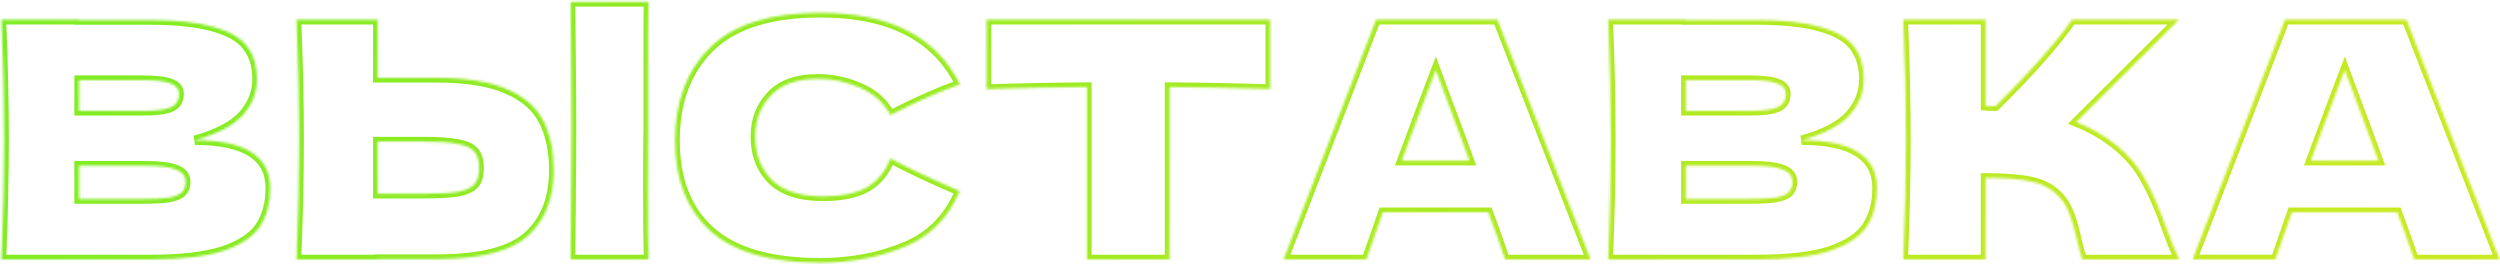<?xml version="1.0" encoding="UTF-8"?> <svg xmlns="http://www.w3.org/2000/svg" width="1060" height="112" viewBox="0 0 1060 112" fill="none"><mask id="path-1-inside-1_62_2" fill="white"><path d="M82.667 59.46C103.947 59.46 114.587 66.227 114.587 79.76C114.587 86.107 113.141 91.52 110.247 96C107.354 100.387 102.174 103.84 94.707 106.36C87.241 108.787 76.881 110 63.627 110H0.627C1.374 91.893 1.747 74.953 1.747 59.18C1.747 43.407 1.374 26.467 0.627 8.36H33.527V8.5H63.347C74.921 8.5 84.021 9.48 90.647 11.44C97.367 13.307 102.081 16.06 104.787 19.7C107.587 23.34 108.987 27.96 108.987 33.56C108.987 39.253 106.981 44.34 102.967 48.82C99.047 53.207 92.281 56.753 82.667 59.46ZM33.527 33.98V47H60.407C66.194 47 70.207 46.487 72.447 45.46C74.781 44.433 75.947 42.567 75.947 39.86C75.947 37.713 74.734 36.22 72.307 35.38C69.974 34.447 66.007 33.98 60.407 33.98H33.527ZM60.407 84.38C65.261 84.38 68.947 84.193 71.467 83.82C74.081 83.353 75.947 82.607 77.067 81.58C78.187 80.46 78.747 78.967 78.747 77.1C78.747 74.673 77.394 72.947 74.687 71.92C72.074 70.8 67.314 70.24 60.407 70.24H33.527V84.38H60.407ZM274.825 54C274.732 59.6 274.685 68.187 274.685 79.76C274.685 93.667 274.778 103.747 274.965 110H241.925L242.065 94.18C242.252 76.82 242.345 63.427 242.345 54C242.345 45.04 242.252 32.347 242.065 15.92L241.925 0.8H274.965C274.872 3.787 274.825 8.453 274.825 14.8V40.98V54ZM185.085 33C197.872 33 207.905 34.633 215.185 37.9C222.465 41.073 227.552 45.553 230.445 51.34C233.338 57.033 234.785 63.987 234.785 72.2C234.785 84.147 231.145 93.433 223.865 100.06C216.585 106.593 203.658 109.86 185.085 109.86H160.165V110H125.725C126.472 91.893 126.845 74.953 126.845 59.18C126.845 43.407 126.472 26.467 125.725 8.36H160.165V33H185.085ZM179.485 82.14C186.018 82.14 190.918 81.86 194.185 81.3C197.545 80.647 199.878 79.573 201.185 78.08C202.492 76.587 203.145 74.3 203.145 71.22C203.145 68.14 202.445 65.807 201.045 64.22C199.645 62.633 197.265 61.56 193.905 61C190.638 60.347 185.832 60.02 179.485 60.02H160.165V82.14H179.485ZM347.833 111.4C326.739 111.4 311.199 106.92 301.213 97.96C291.226 89 286.233 76.213 286.233 59.6C286.233 42.893 291.226 29.687 301.213 19.98C311.199 10.273 326.739 5.42 347.833 5.42C377.326 5.42 397.066 15.547 407.053 35.8C398.653 38.693 388.806 43.033 377.513 48.82C374.806 43.593 370.513 39.72 364.633 37.2C358.846 34.68 352.919 33.42 346.853 33.42C337.893 33.42 331.219 35.8 326.833 40.56C322.446 45.227 320.253 51.013 320.253 57.92C320.253 65.387 322.586 71.5 327.253 76.26C332.013 80.927 339.246 83.26 348.953 83.26C356.699 83.26 362.859 82 367.433 79.48C372.006 76.867 375.366 72.76 377.513 67.16C385.166 71.267 394.966 75.887 406.913 81.02C402.246 92.313 394.453 100.2 383.533 104.68C372.613 109.16 360.713 111.4 347.833 111.4ZM538.563 37.76C523.91 37.293 509.676 37.013 495.863 36.92V110H460.863V36.92C446.956 37.013 432.77 37.293 418.303 37.76V8.36H538.563V37.76ZM638.167 110C636.393 104.68 634.013 98.007 631.027 89.98H586.367L579.367 110H544.227L583.427 8.36H634.947L674.427 110H638.167ZM623.047 68.14C619.5 58.34 615.86 48.54 612.127 38.74L608.767 29.64C605.5 38.133 600.693 50.967 594.347 68.14H623.047ZM763.937 59.46C785.217 59.46 795.857 66.227 795.857 79.76C795.857 86.107 794.41 91.52 791.517 96C788.624 100.387 783.444 103.84 775.977 106.36C768.51 108.787 758.15 110 744.897 110H681.897C682.644 91.893 683.017 74.953 683.017 59.18C683.017 43.407 682.644 26.467 681.897 8.36H714.797V8.5H744.617C756.19 8.5 765.29 9.48 771.917 11.44C778.637 13.307 783.35 16.06 786.057 19.7C788.857 23.34 790.257 27.96 790.257 33.56C790.257 39.253 788.25 44.34 784.237 48.82C780.317 53.207 773.55 56.753 763.937 59.46ZM714.797 33.98V47H741.677C747.464 47 751.477 46.487 753.717 45.46C756.05 44.433 757.217 42.567 757.217 39.86C757.217 37.713 756.004 36.22 753.577 35.38C751.244 34.447 747.277 33.98 741.677 33.98H714.797ZM741.677 84.38C746.53 84.38 750.217 84.193 752.737 83.82C755.35 83.353 757.217 82.607 758.337 81.58C759.457 80.46 760.017 78.967 760.017 77.1C760.017 74.673 758.664 72.947 755.957 71.92C753.344 70.8 748.584 70.24 741.677 70.24H714.797V84.38H741.677ZM897.155 61.42C902.661 65.9 906.861 70.893 909.755 76.4C912.741 81.813 915.635 88.487 918.435 96.42C920.768 102.86 922.635 107.387 924.035 110H882.875C882.315 108.413 881.568 105.66 880.635 101.74C879.701 97.447 878.675 93.853 877.555 90.96C876.528 88.067 875.035 85.547 873.075 83.4C869.901 80.04 865.935 77.893 861.175 76.96C856.508 75.933 850.068 75.42 841.855 75.42V110H806.995C807.741 91.893 808.115 74.953 808.115 59.18C808.115 43.407 807.741 26.467 806.995 8.36H841.855V44.9C842.788 44.993 844.188 45.04 846.055 45.04C860.615 30.667 871.441 18.44 878.535 8.36H923.895L880.355 51.76C886.515 54.187 892.115 57.407 897.155 61.42ZM1023.58 110C1021.8 104.68 1019.42 98.007 1016.44 89.98H971.777L964.777 110H929.637L968.837 8.36H1020.36L1059.84 110H1023.58ZM1008.46 68.14C1004.91 58.34 1001.27 48.54 997.537 38.74L994.177 29.64C990.91 38.133 986.103 50.967 979.757 68.14H1008.46Z"></path></mask><path d="M82.667 59.46L82.125 57.535L82.667 61.46V59.46ZM110.247 96L111.917 97.101L111.922 97.093L111.927 97.085L110.247 96ZM94.707 106.36L95.326 108.262L95.336 108.259L95.347 108.255L94.707 106.36ZM0.627 110L-1.371 109.918L-1.457 112H0.627V110ZM0.627 8.36V6.36H-1.457L-1.371 8.442L0.627 8.36ZM33.527 8.36H35.527V6.36H33.527V8.36ZM33.527 8.5H31.527V10.5H33.527V8.5ZM90.647 11.44L90.08 13.358L90.096 13.363L90.112 13.367L90.647 11.44ZM104.787 19.7L103.182 20.893L103.192 20.907L103.202 20.919L104.787 19.7ZM102.967 48.82L101.478 47.486L101.476 47.487L102.967 48.82ZM33.527 33.98V31.98H31.527V33.98H33.527ZM33.527 47H31.527V49H33.527V47ZM72.447 45.46L71.642 43.629L71.628 43.636L71.614 43.642L72.447 45.46ZM72.307 35.38L71.565 37.237L71.609 37.255L71.653 37.27L72.307 35.38ZM71.467 83.82L71.76 85.798L71.79 85.794L71.819 85.789L71.467 83.82ZM77.067 81.58L78.419 83.054L78.451 83.025L78.482 82.994L77.067 81.58ZM74.687 71.92L73.9 73.758L73.938 73.775L73.978 73.79L74.687 71.92ZM33.527 70.24V68.24H31.527V70.24H33.527ZM33.527 84.38H31.527V86.38H33.527V84.38ZM82.667 61.46C93.16 61.46 100.687 63.14 105.534 66.223C110.228 69.208 112.587 73.617 112.587 79.76H116.587C116.587 72.369 113.627 66.629 107.681 62.847C101.888 59.163 93.455 57.46 82.667 57.46V61.46ZM112.587 79.76C112.587 85.796 111.215 90.816 108.567 94.915L111.927 97.085C115.067 92.225 116.587 86.417 116.587 79.76H112.587ZM108.578 94.899C106.026 98.768 101.314 102.02 94.068 104.465L95.347 108.255C103.034 105.66 108.682 102.005 111.917 97.101L108.578 94.899ZM94.089 104.458C86.913 106.79 76.794 108 63.627 108V112C76.967 112 87.569 110.783 95.326 108.262L94.089 104.458ZM63.627 108H0.627V112H63.627V108ZM2.626 110.082C3.373 91.952 3.747 74.984 3.747 59.18H-0.253C-0.253 74.922 -0.625 91.834 -1.371 109.918L2.626 110.082ZM3.747 59.18C3.747 43.376 3.373 26.408 2.626 8.278L-1.371 8.442C-0.625 26.526 -0.253 43.438 -0.253 59.18H3.747ZM0.627 10.36H33.527V6.36H0.627V10.36ZM31.527 8.36V8.5H35.527V8.36H31.527ZM33.527 10.5H63.347V6.5H33.527V10.5ZM63.347 10.5C74.839 10.5 83.72 11.477 90.08 13.358L91.215 9.522C84.321 7.483 75.002 6.5 63.347 6.5V10.5ZM90.112 13.367C96.621 15.175 100.85 17.756 103.182 20.893L106.392 18.507C103.312 14.364 98.113 11.438 91.183 9.513L90.112 13.367ZM103.202 20.919C105.678 24.139 106.987 28.302 106.987 33.56H110.987C110.987 27.618 109.496 22.541 106.373 18.481L103.202 20.919ZM106.987 33.56C106.987 38.731 105.183 43.35 101.478 47.486L104.457 50.154C108.779 45.33 110.987 39.775 110.987 33.56H106.987ZM101.476 47.487C97.931 51.455 91.599 54.867 82.125 57.535L83.209 61.385C92.962 58.639 100.164 54.959 104.459 50.153L101.476 47.487ZM31.527 33.98V47H35.527V33.98H31.527ZM33.527 49H60.407V45H33.527V49ZM60.407 49C66.195 49 70.606 48.504 73.281 47.278L71.614 43.642C69.809 44.469 66.193 45 60.407 45V49ZM73.253 47.291C74.727 46.642 75.94 45.675 76.768 44.35C77.591 43.033 77.947 41.502 77.947 39.86H73.947C73.947 40.925 73.72 41.68 73.376 42.23C73.038 42.772 72.501 43.251 71.642 43.629L73.253 47.291ZM77.947 39.86C77.947 38.384 77.52 37.013 76.59 35.869C75.682 34.752 74.412 33.992 72.962 33.49L71.653 37.27C72.629 37.608 73.18 38.015 73.485 38.391C73.768 38.74 73.947 39.19 73.947 39.86H77.947ZM73.05 33.523C70.331 32.435 66.026 31.98 60.407 31.98V35.98C65.989 35.98 69.617 36.458 71.565 37.237L73.05 33.523ZM60.407 31.98H33.527V35.98H60.407V31.98ZM60.407 86.38C65.288 86.38 69.092 86.194 71.76 85.798L71.174 81.842C68.802 82.193 65.234 82.38 60.407 82.38V86.38ZM71.819 85.789C74.561 85.299 76.88 84.465 78.419 83.054L75.716 80.106C75.015 80.748 73.6 81.407 71.116 81.851L71.819 85.789ZM78.482 82.994C80.043 81.433 80.747 79.395 80.747 77.1H76.747C76.747 78.538 76.332 79.487 75.653 80.166L78.482 82.994ZM80.747 77.1C80.747 75.49 80.289 74.004 79.306 72.751C78.344 71.523 76.985 70.652 75.397 70.05L73.978 73.79C75.097 74.214 75.767 74.72 76.158 75.219C76.529 75.692 76.747 76.284 76.747 77.1H80.747ZM75.475 70.082C72.444 68.783 67.305 68.24 60.407 68.24V72.24C67.323 72.24 71.704 72.817 73.9 73.758L75.475 70.082ZM60.407 68.24H33.527V72.24H60.407V68.24ZM31.527 70.24V84.38H35.527V70.24H31.527ZM33.527 86.38H60.407V82.38H33.527V86.38ZM274.825 54L276.825 54.033L276.825 54.017V54H274.825ZM274.965 110V112H277.026L276.964 109.94L274.965 110ZM241.925 110L239.925 109.982L239.907 112H241.925V110ZM242.065 94.18L240.065 94.159L240.065 94.162L242.065 94.18ZM242.065 15.92L240.065 15.938L240.065 15.943L242.065 15.92ZM241.925 0.8V-1.2H239.906L239.925 0.819L241.925 0.8ZM274.965 0.8L276.964 0.862L277.028 -1.2H274.965V0.8ZM215.185 37.9L214.366 39.725L214.376 39.729L214.386 39.733L215.185 37.9ZM230.445 51.34L228.656 52.234L228.662 52.246L230.445 51.34ZM223.865 100.06L225.201 101.549L225.211 101.539L223.865 100.06ZM160.165 109.86V107.86H158.165V109.86H160.165ZM160.165 110V112H162.165V110H160.165ZM125.725 110L123.727 109.918L123.641 112H125.725V110ZM125.725 8.36V6.36H123.641L123.727 8.442L125.725 8.36ZM160.165 8.36H162.165V6.36H160.165V8.36ZM160.165 33H158.165V35H160.165V33ZM194.185 81.3L194.523 83.271L194.545 83.267L194.567 83.263L194.185 81.3ZM201.185 78.08L202.69 79.397L202.69 79.397L201.185 78.08ZM201.045 64.22L199.545 65.543L199.545 65.543L201.045 64.22ZM193.905 61L193.513 62.961L193.544 62.968L193.576 62.973L193.905 61ZM160.165 60.02V58.02H158.165V60.02H160.165ZM160.165 82.14H158.165V84.14H160.165V82.14ZM272.825 53.967C272.732 59.584 272.685 68.185 272.685 79.76H276.685C276.685 68.189 276.732 59.616 276.825 54.033L272.825 53.967ZM272.685 79.76C272.685 93.669 272.778 103.774 272.966 110.06L276.964 109.94C276.778 103.719 276.685 93.665 276.685 79.76H272.685ZM274.965 108H241.925V112H274.965V108ZM243.925 110.018L244.065 94.198L240.065 94.162L239.925 109.982L243.925 110.018ZM244.065 94.201C244.252 76.839 244.345 63.437 244.345 54H240.345C240.345 63.416 240.252 76.801 240.065 94.159L244.065 94.201ZM244.345 54C244.345 45.029 244.252 32.326 244.065 15.897L240.065 15.943C240.252 32.367 240.345 45.051 240.345 54H244.345ZM244.065 15.902L243.925 0.781L239.925 0.819L240.065 15.938L244.065 15.902ZM241.925 2.8H274.965V-1.2H241.925V2.8ZM272.966 0.738C272.872 3.757 272.825 8.45 272.825 14.8H276.825C276.825 8.456 276.872 3.816 276.964 0.862L272.966 0.738ZM272.825 14.8V40.98H276.825V14.8H272.825ZM272.825 40.98V54H276.825V40.98H272.825ZM185.085 35C197.74 35 207.453 36.623 214.366 39.725L216.004 36.075C208.357 32.644 198.003 31 185.085 31V35ZM214.386 39.733C221.337 42.764 226.017 46.956 228.656 52.234L232.234 50.446C229.086 44.15 223.593 39.383 215.984 36.067L214.386 39.733ZM228.662 52.246C231.378 57.59 232.785 64.214 232.785 72.2H236.785C236.785 63.759 235.299 56.477 232.228 50.434L228.662 52.246ZM232.785 72.2C232.785 83.714 229.295 92.413 222.519 98.581L225.211 101.539C232.995 94.454 236.785 84.579 236.785 72.2H232.785ZM222.529 98.572C215.828 104.585 203.554 107.86 185.085 107.86V111.86C203.763 111.86 217.342 108.601 225.201 101.548L222.529 98.572ZM185.085 107.86H160.165V111.86H185.085V107.86ZM158.165 109.86V110H162.165V109.86H158.165ZM160.165 108H125.725V112H160.165V108ZM127.723 110.082C128.471 91.952 128.845 74.984 128.845 59.18H124.845C124.845 74.922 124.472 91.834 123.727 109.918L127.723 110.082ZM128.845 59.18C128.845 43.376 128.471 26.408 127.723 8.278L123.727 8.442C124.472 26.526 124.845 43.438 124.845 59.18H128.845ZM125.725 10.36H160.165V6.36H125.725V10.36ZM158.165 8.36V33H162.165V8.36H158.165ZM160.165 35H185.085V31H160.165V35ZM179.485 84.14C186.045 84.14 191.083 83.861 194.523 83.271L193.847 79.329C190.753 79.859 185.992 80.14 179.485 80.14V84.14ZM194.567 83.263C198.078 82.581 200.945 81.391 202.69 79.397L199.68 76.763C198.812 77.755 197.012 78.713 193.803 79.337L194.567 83.263ZM202.69 79.397C204.451 77.384 205.145 74.529 205.145 71.22H201.145C201.145 74.071 200.532 75.789 199.68 76.763L202.69 79.397ZM205.145 71.22C205.145 67.871 204.387 64.984 202.545 62.897L199.545 65.543C200.503 66.629 201.145 68.409 201.145 71.22H205.145ZM202.545 62.897C200.704 60.81 197.789 59.62 194.234 59.027L193.576 62.973C196.741 63.5 198.586 64.456 199.545 65.543L202.545 62.897ZM194.297 59.039C190.833 58.346 185.868 58.02 179.485 58.02V62.02C185.795 62.02 190.444 62.347 193.513 62.961L194.297 59.039ZM179.485 58.02H160.165V62.02H179.485V58.02ZM158.165 60.02V82.14H162.165V60.02H158.165ZM160.165 84.14H179.485V80.14H160.165V84.14ZM301.213 97.96L299.877 99.449L299.877 99.449L301.213 97.96ZM301.213 19.98L302.607 21.414L302.607 21.414L301.213 19.98ZM407.053 35.8L407.704 37.691L409.851 36.952L408.847 34.916L407.053 35.8ZM377.513 48.82L375.737 49.74L376.653 51.508L378.425 50.6L377.513 48.82ZM364.633 37.2L363.834 39.034L363.845 39.038L364.633 37.2ZM326.833 40.56L328.29 41.93L328.297 41.923L328.304 41.915L326.833 40.56ZM327.253 76.26L325.825 77.66L325.839 77.674L325.853 77.688L327.253 76.26ZM367.433 79.48L368.398 81.232L368.412 81.224L368.425 81.216L367.433 79.48ZM377.513 67.16L378.458 65.398L376.458 64.324L375.645 66.444L377.513 67.16ZM406.913 81.02L408.761 81.784L409.514 79.961L407.702 79.183L406.913 81.02ZM383.533 104.68L382.774 102.83L382.774 102.83L383.533 104.68ZM347.833 109.4C326.963 109.4 312.008 104.958 302.548 96.471L299.877 99.449C310.391 108.882 326.516 113.4 347.833 113.4V109.4ZM302.548 96.471C293.082 87.978 288.233 75.791 288.233 59.6H284.233C284.233 76.635 289.37 90.022 299.877 99.449L302.548 96.471ZM288.233 59.6C288.233 43.318 293.083 30.671 302.607 21.414L299.819 18.546C289.369 28.703 284.233 42.469 284.233 59.6H288.233ZM302.607 21.414C312.067 12.219 326.997 7.42 347.833 7.42V3.42C326.481 3.42 310.332 8.327 299.819 18.546L302.607 21.414ZM347.833 7.42C376.84 7.42 395.716 17.331 405.259 36.684L408.847 34.916C398.416 13.763 377.812 3.42 347.833 3.42V7.42ZM406.401 33.909C397.883 36.843 387.946 41.227 376.601 47.04L378.425 50.6C389.666 44.84 399.422 40.544 407.704 37.691L406.401 33.909ZM379.289 47.9C376.35 42.225 371.687 38.047 365.421 35.362L363.845 39.038C369.339 41.393 373.262 44.961 375.737 49.74L379.289 47.9ZM365.431 35.366C359.403 32.741 353.205 31.42 346.853 31.42V35.42C352.634 35.42 358.289 36.619 363.834 39.034L365.431 35.366ZM346.853 31.42C337.556 31.42 330.255 33.895 325.362 39.205L328.304 41.915C332.184 37.705 338.23 35.42 346.853 35.42V31.42ZM325.376 39.19C320.611 44.258 318.253 50.548 318.253 57.92H322.253C322.253 51.479 324.281 46.195 328.29 41.93L325.376 39.19ZM318.253 57.92C318.253 65.842 320.746 72.48 325.825 77.66L328.681 74.86C324.426 70.52 322.253 64.932 322.253 57.92H318.253ZM325.853 77.688C331.128 82.86 338.961 85.26 348.953 85.26V81.26C339.532 81.26 332.898 78.994 328.653 74.832L325.853 77.688ZM348.953 85.26C356.886 85.26 363.42 83.975 368.398 81.232L366.468 77.728C362.299 80.025 356.513 81.26 348.953 81.26V85.26ZM368.425 81.216C373.454 78.343 377.093 73.844 379.38 67.876L375.645 66.444C373.64 71.676 370.558 75.391 366.441 77.743L368.425 81.216ZM376.567 68.922C384.29 73.066 394.147 77.711 406.123 82.858L407.702 79.183C395.786 74.062 386.043 69.467 378.458 65.398L376.567 68.922ZM405.064 80.256C400.593 91.076 393.181 98.56 382.774 102.83L384.292 106.53C395.725 101.84 403.899 93.551 408.761 81.784L405.064 80.256ZM382.774 102.83C372.116 107.202 360.476 109.4 347.833 109.4V113.4C360.949 113.4 373.11 111.118 384.292 106.53L382.774 102.83ZM538.563 37.76L538.499 39.759L540.563 39.825V37.76H538.563ZM495.863 36.92L495.877 34.92L493.863 34.906V36.92H495.863ZM495.863 110V112H497.863V110H495.863ZM460.863 110H458.863V112H460.863V110ZM460.863 36.92H462.863V34.907L460.85 34.92L460.863 36.92ZM418.303 37.76H416.303V39.826L418.368 39.759L418.303 37.76ZM418.303 8.36V6.36H416.303V8.36H418.303ZM538.563 8.36H540.563V6.36H538.563V8.36ZM538.627 35.761C523.958 35.294 509.708 35.014 495.877 34.92L495.85 38.92C509.645 39.013 523.862 39.293 538.499 39.759L538.627 35.761ZM493.863 36.92V110H497.863V36.92H493.863ZM495.863 108H460.863V112H495.863V108ZM462.863 110V36.92H458.863V110H462.863ZM460.85 34.92C446.925 35.014 432.722 35.294 418.239 35.761L418.368 39.759C432.818 39.293 446.988 39.013 460.877 38.92L460.85 34.92ZM420.303 37.76V8.36H416.303V37.76H420.303ZM418.303 10.36H538.563V6.36H418.303V10.36ZM536.563 8.36V37.76H540.563V8.36H536.563ZM638.167 110L636.269 110.632L636.725 112H638.167V110ZM631.027 89.98L632.901 89.282L632.416 87.98H631.027V89.98ZM586.367 89.98V87.98H584.947L584.479 89.32L586.367 89.98ZM579.367 110V112H580.786L581.254 110.66L579.367 110ZM544.227 110L542.361 109.28L541.312 112H544.227V110ZM583.427 8.36V6.36H582.054L581.561 7.64L583.427 8.36ZM634.947 8.36L636.811 7.636L636.315 6.36H634.947V8.36ZM674.427 110V112H677.349L676.291 109.276L674.427 110ZM623.047 68.14V70.14H625.897L624.927 67.459L623.047 68.14ZM612.127 38.74L610.25 39.433L610.254 39.442L610.258 39.452L612.127 38.74ZM608.767 29.64L610.643 28.947L608.805 23.969L606.9 28.922L608.767 29.64ZM594.347 68.14L592.471 67.447L591.475 70.14H594.347V68.14ZM640.064 109.368C638.281 104.018 635.892 97.321 632.901 89.282L629.152 90.677C632.134 98.692 634.506 105.342 636.269 110.632L640.064 109.368ZM631.027 87.98H586.367V91.98H631.027V87.98ZM584.479 89.32L577.479 109.34L581.254 110.66L588.254 90.64L584.479 89.32ZM579.367 108H544.227V112H579.367V108ZM546.093 110.72L585.293 9.08L581.561 7.64L542.361 109.28L546.093 110.72ZM583.427 10.36H634.947V6.36H583.427V10.36ZM633.082 9.084L672.562 110.724L676.291 109.276L636.811 7.636L633.082 9.084ZM674.427 108H638.167V112H674.427V108ZM624.927 67.459C621.377 57.649 617.733 47.838 613.996 38.028L610.258 39.452C613.987 49.242 617.623 59.031 621.166 68.821L624.927 67.459ZM614.003 38.047L610.643 28.947L606.89 30.333L610.25 39.433L614.003 38.047ZM606.9 28.922C603.628 37.428 598.818 50.272 592.471 67.447L596.223 68.833C602.569 51.662 607.372 38.839 610.633 30.358L606.9 28.922ZM594.347 70.14H623.047V66.14H594.347V70.14ZM763.937 59.46L763.395 57.535L763.937 61.46V59.46ZM791.517 96L793.186 97.101L793.192 97.093L793.197 97.085L791.517 96ZM775.977 106.36L776.595 108.262L776.606 108.259L776.616 108.255L775.977 106.36ZM681.897 110L679.899 109.918L679.813 112H681.897V110ZM681.897 8.36V6.36H679.813L679.899 8.442L681.897 8.36ZM714.797 8.36H716.797V6.36H714.797V8.36ZM714.797 8.5H712.797V10.5H714.797V8.5ZM771.917 11.44L771.35 13.358L771.366 13.363L771.382 13.367L771.917 11.44ZM786.057 19.7L784.452 20.893L784.462 20.907L784.472 20.919L786.057 19.7ZM784.237 48.82L782.747 47.486L782.746 47.487L784.237 48.82ZM714.797 33.98V31.98H712.797V33.98H714.797ZM714.797 47H712.797V49H714.797V47ZM753.717 45.46L752.911 43.629L752.897 43.636L752.884 43.642L753.717 45.46ZM753.577 35.38L752.834 37.237L752.878 37.255L752.923 37.27L753.577 35.38ZM752.737 83.82L753.03 85.798L753.059 85.794L753.088 85.789L752.737 83.82ZM758.337 81.58L759.688 83.054L759.72 83.025L759.751 82.994L758.337 81.58ZM755.957 71.92L755.169 73.758L755.208 73.775L755.248 73.79L755.957 71.92ZM714.797 70.24V68.24H712.797V70.24H714.797ZM714.797 84.38H712.797V86.38H714.797V84.38ZM763.937 61.46C774.429 61.46 781.956 63.14 786.804 66.223C791.498 69.208 793.857 73.617 793.857 79.76H797.857C797.857 72.369 794.896 66.629 788.95 62.847C783.158 59.163 774.724 57.46 763.937 57.46V61.46ZM793.857 79.76C793.857 85.796 792.484 90.816 789.837 94.915L793.197 97.085C796.336 92.225 797.857 86.417 797.857 79.76H793.857ZM789.847 94.899C787.295 98.768 782.583 102.02 775.337 104.465L776.616 108.255C784.304 105.66 789.952 102.005 793.186 97.101L789.847 94.899ZM775.359 104.458C768.182 106.79 758.064 108 744.897 108V112C758.237 112 768.838 110.783 776.595 108.262L775.359 104.458ZM744.897 108H681.897V112H744.897V108ZM683.895 110.082C684.643 91.952 685.017 74.984 685.017 59.18H681.017C681.017 74.922 680.644 91.834 679.899 109.918L683.895 110.082ZM685.017 59.18C685.017 43.376 684.643 26.408 683.895 8.278L679.899 8.442C680.644 26.526 681.017 43.438 681.017 59.18H685.017ZM681.897 10.36H714.797V6.36H681.897V10.36ZM712.797 8.36V8.5H716.797V8.36H712.797ZM714.797 10.5H744.617V6.5H714.797V10.5ZM744.617 10.5C756.109 10.5 764.99 11.477 771.35 13.358L772.484 9.522C765.591 7.483 756.272 6.5 744.617 6.5V10.5ZM771.382 13.367C777.891 15.175 782.119 17.756 784.452 20.893L787.662 18.507C784.581 14.364 779.383 11.438 772.452 9.513L771.382 13.367ZM784.472 20.919C786.948 24.139 788.257 28.302 788.257 33.56H792.257C792.257 27.618 790.766 22.541 787.642 18.481L784.472 20.919ZM788.257 33.56C788.257 38.731 786.452 43.35 782.747 47.486L785.727 50.154C790.048 45.33 792.257 39.775 792.257 33.56H788.257ZM782.746 47.487C779.2 51.455 772.869 54.867 763.395 57.535L764.479 61.385C774.232 58.639 781.433 54.959 785.728 50.153L782.746 47.487ZM712.797 33.98V47H716.797V33.98H712.797ZM714.797 49H741.677V45H714.797V49ZM741.677 49C747.464 49 751.875 48.504 754.55 47.278L752.884 43.642C751.079 44.469 747.463 45 741.677 45V49ZM754.522 47.291C755.997 46.642 757.21 45.675 758.038 44.35C758.861 43.033 759.217 41.502 759.217 39.86H755.217C755.217 40.925 754.989 41.68 754.646 42.23C754.307 42.772 753.77 43.251 752.911 43.629L754.522 47.291ZM759.217 39.86C759.217 38.384 758.789 37.013 757.859 35.869C756.951 34.752 755.682 33.992 754.231 33.49L752.923 37.27C753.899 37.608 754.449 38.015 754.755 38.391C755.038 38.74 755.217 39.19 755.217 39.86H759.217ZM754.32 33.523C751.601 32.435 747.295 31.98 741.677 31.98V35.98C747.259 35.98 750.886 36.458 752.834 37.237L754.32 33.523ZM741.677 31.98H714.797V35.98H741.677V31.98ZM741.677 86.38C746.557 86.38 750.362 86.194 753.03 85.798L752.444 81.842C750.072 82.193 746.503 82.38 741.677 82.38V86.38ZM753.088 85.789C755.831 85.299 758.149 84.465 759.688 83.054L756.985 80.106C756.284 80.748 754.87 81.407 752.385 81.851L753.088 85.789ZM759.751 82.994C761.313 81.433 762.017 79.395 762.017 77.1H758.017C758.017 78.538 757.601 79.487 756.923 80.166L759.751 82.994ZM762.017 77.1C762.017 75.49 761.558 74.004 760.576 72.751C759.613 71.523 758.254 70.652 756.666 70.05L755.248 73.79C756.366 74.214 757.037 74.72 757.428 75.219C757.799 75.692 758.017 76.284 758.017 77.1H762.017ZM756.745 70.082C753.714 68.783 748.574 68.24 741.677 68.24V72.24C748.593 72.24 752.974 72.817 755.169 73.758L756.745 70.082ZM741.677 68.24H714.797V72.24H741.677V68.24ZM712.797 70.24V84.38H716.797V70.24H712.797ZM714.797 86.38H741.677V82.38H714.797V86.38ZM897.155 61.42L898.417 59.869L898.409 59.862L898.4 59.855L897.155 61.42ZM909.755 76.4L907.984 77.33L907.994 77.348L908.003 77.366L909.755 76.4ZM918.435 96.42L916.549 97.086L916.551 97.094L916.554 97.101L918.435 96.42ZM924.035 110V112H927.375L925.797 109.056L924.035 110ZM882.875 110L880.989 110.666L881.46 112H882.875V110ZM880.635 101.74L878.68 102.165L878.684 102.184L878.689 102.203L880.635 101.74ZM877.555 90.96L875.67 91.629L875.679 91.656L875.689 91.682L877.555 90.96ZM873.075 83.4L874.552 82.052L874.54 82.039L874.529 82.027L873.075 83.4ZM861.175 76.96L860.745 78.913L860.767 78.918L860.79 78.923L861.175 76.96ZM841.855 75.42V73.42H839.855V75.42H841.855ZM841.855 110V112H843.855V110H841.855ZM806.995 110L804.996 109.918L804.91 112H806.995V110ZM806.995 8.36V6.36H804.91L804.996 8.442L806.995 8.36ZM841.855 8.36H843.855V6.36H841.855V8.36ZM841.855 44.9H839.855V46.71L841.656 46.89L841.855 44.9ZM846.055 45.04V47.04H846.875L847.46 46.463L846.055 45.04ZM878.535 8.36V6.36H877.496L876.899 7.209L878.535 8.36ZM923.895 8.36L925.306 9.776L928.734 6.36H923.895V8.36ZM880.355 51.76L878.943 50.343L876.778 52.501L879.621 53.621L880.355 51.76ZM895.892 62.971C901.219 67.305 905.233 72.094 907.984 77.33L911.525 75.47C908.489 69.692 904.104 64.495 898.417 59.869L895.892 62.971ZM908.003 77.366C910.922 82.656 913.773 89.222 916.549 97.086L920.321 95.754C917.496 87.752 914.561 80.971 911.506 75.434L908.003 77.366ZM916.554 97.101C918.889 103.546 920.797 108.192 922.272 110.944L925.797 109.056C924.472 106.581 922.647 102.174 920.315 95.739L916.554 97.101ZM924.035 108H882.875V112H924.035V108ZM884.761 109.334C884.239 107.857 883.513 105.196 882.58 101.277L878.689 102.203C879.622 106.124 880.39 108.969 880.989 110.666L884.761 109.334ZM882.589 101.315C881.642 96.959 880.589 93.258 879.42 90.238L875.689 91.682C876.76 94.448 877.761 97.935 878.68 102.165L882.589 101.315ZM879.439 90.291C878.329 87.161 876.701 84.406 874.552 82.052L871.598 84.749C873.368 86.687 874.727 88.973 875.67 91.629L879.439 90.291ZM874.529 82.027C871.054 78.348 866.707 76.007 861.559 74.997L860.79 78.923C865.162 79.78 868.748 81.732 871.621 84.773L874.529 82.027ZM861.604 75.007C856.731 73.935 850.125 73.42 841.855 73.42V77.42C850.011 77.42 856.285 77.932 860.745 78.913L861.604 75.007ZM839.855 75.42V110H843.855V75.42H839.855ZM841.855 108H806.995V112H841.855V108ZM808.993 110.082C809.74 91.952 810.115 74.984 810.115 59.18H806.115C806.115 74.922 805.742 91.834 804.996 109.918L808.993 110.082ZM810.115 59.18C810.115 43.376 809.74 26.408 808.993 8.278L804.996 8.442C805.742 26.526 806.115 43.438 806.115 59.18H810.115ZM806.995 10.36H841.855V6.36H806.995V10.36ZM839.855 8.36V44.9H843.855V8.36H839.855ZM841.656 46.89C842.692 46.994 844.173 47.04 846.055 47.04V43.04C844.203 43.04 842.884 42.993 842.054 42.91L841.656 46.89ZM847.46 46.463C862.057 32.053 872.978 19.731 880.17 9.511L876.899 7.209C869.904 17.149 859.172 29.28 844.649 43.617L847.46 46.463ZM878.535 10.36H923.895V6.36H878.535V10.36ZM922.483 6.944L878.943 50.343L881.766 53.176L925.306 9.776L922.483 6.944ZM879.621 53.621C885.602 55.977 891.028 59.098 895.909 62.985L898.4 59.855C893.201 55.715 887.427 52.397 881.088 49.899L879.621 53.621ZM1023.58 110L1021.68 110.632L1022.14 112H1023.58V110ZM1016.44 89.98L1018.31 89.282L1017.83 87.98H1016.44V89.98ZM971.777 89.98V87.98H970.357L969.889 89.32L971.777 89.98ZM964.777 110V112H966.196L966.665 110.66L964.777 110ZM929.637 110L927.771 109.28L926.722 112H929.637V110ZM968.837 8.36V6.36H967.464L966.971 7.64L968.837 8.36ZM1020.36 8.36L1022.22 7.636L1021.73 6.36H1020.36V8.36ZM1059.84 110V112H1062.76L1061.7 109.276L1059.84 110ZM1008.46 68.14V70.14H1011.31L1010.34 67.459L1008.46 68.14ZM997.537 38.74L995.661 39.433L995.664 39.442L995.668 39.452L997.537 38.74ZM994.177 29.64L996.053 28.947L994.215 23.969L992.31 28.922L994.177 29.64ZM979.757 68.14L977.881 67.447L976.885 70.14H979.757V68.14ZM1025.47 109.368C1023.69 104.018 1021.3 97.321 1018.31 89.282L1014.56 90.677C1017.54 98.692 1019.92 105.342 1021.68 110.632L1025.47 109.368ZM1016.44 87.98H971.777V91.98H1016.44V87.98ZM969.889 89.32L962.889 109.34L966.665 110.66L973.665 90.64L969.889 89.32ZM964.777 108H929.637V112H964.777V108ZM931.503 110.72L970.703 9.08L966.971 7.64L927.771 109.28L931.503 110.72ZM968.837 10.36H1020.36V6.36H968.837V10.36ZM1018.49 9.084L1057.97 110.724L1061.7 109.276L1022.22 7.636L1018.49 9.084ZM1059.84 108H1023.58V112H1059.84V108ZM1010.34 67.459C1006.79 57.649 1003.14 47.838 999.406 38.028L995.668 39.452C999.397 49.242 1003.03 59.031 1006.58 68.821L1010.34 67.459ZM999.413 38.047L996.053 28.947L992.301 30.333L995.661 39.433L999.413 38.047ZM992.31 28.922C989.038 37.428 984.228 50.272 977.881 67.447L981.633 68.833C987.979 51.662 992.782 38.839 996.043 30.358L992.31 28.922ZM979.757 70.14H1008.46V66.14H979.757V70.14Z" fill="url(#paint0_linear_62_2)" mask="url(#path-1-inside-1_62_2)"></path><defs><linearGradient id="paint0_linear_62_2" x1="-20.134" y1="-3.962" x2="1020.18" y2="552.44" gradientUnits="userSpaceOnUse"><stop stop-color="#7CEC23"></stop><stop offset="1" stop-color="#D9E922"></stop></linearGradient></defs></svg> 